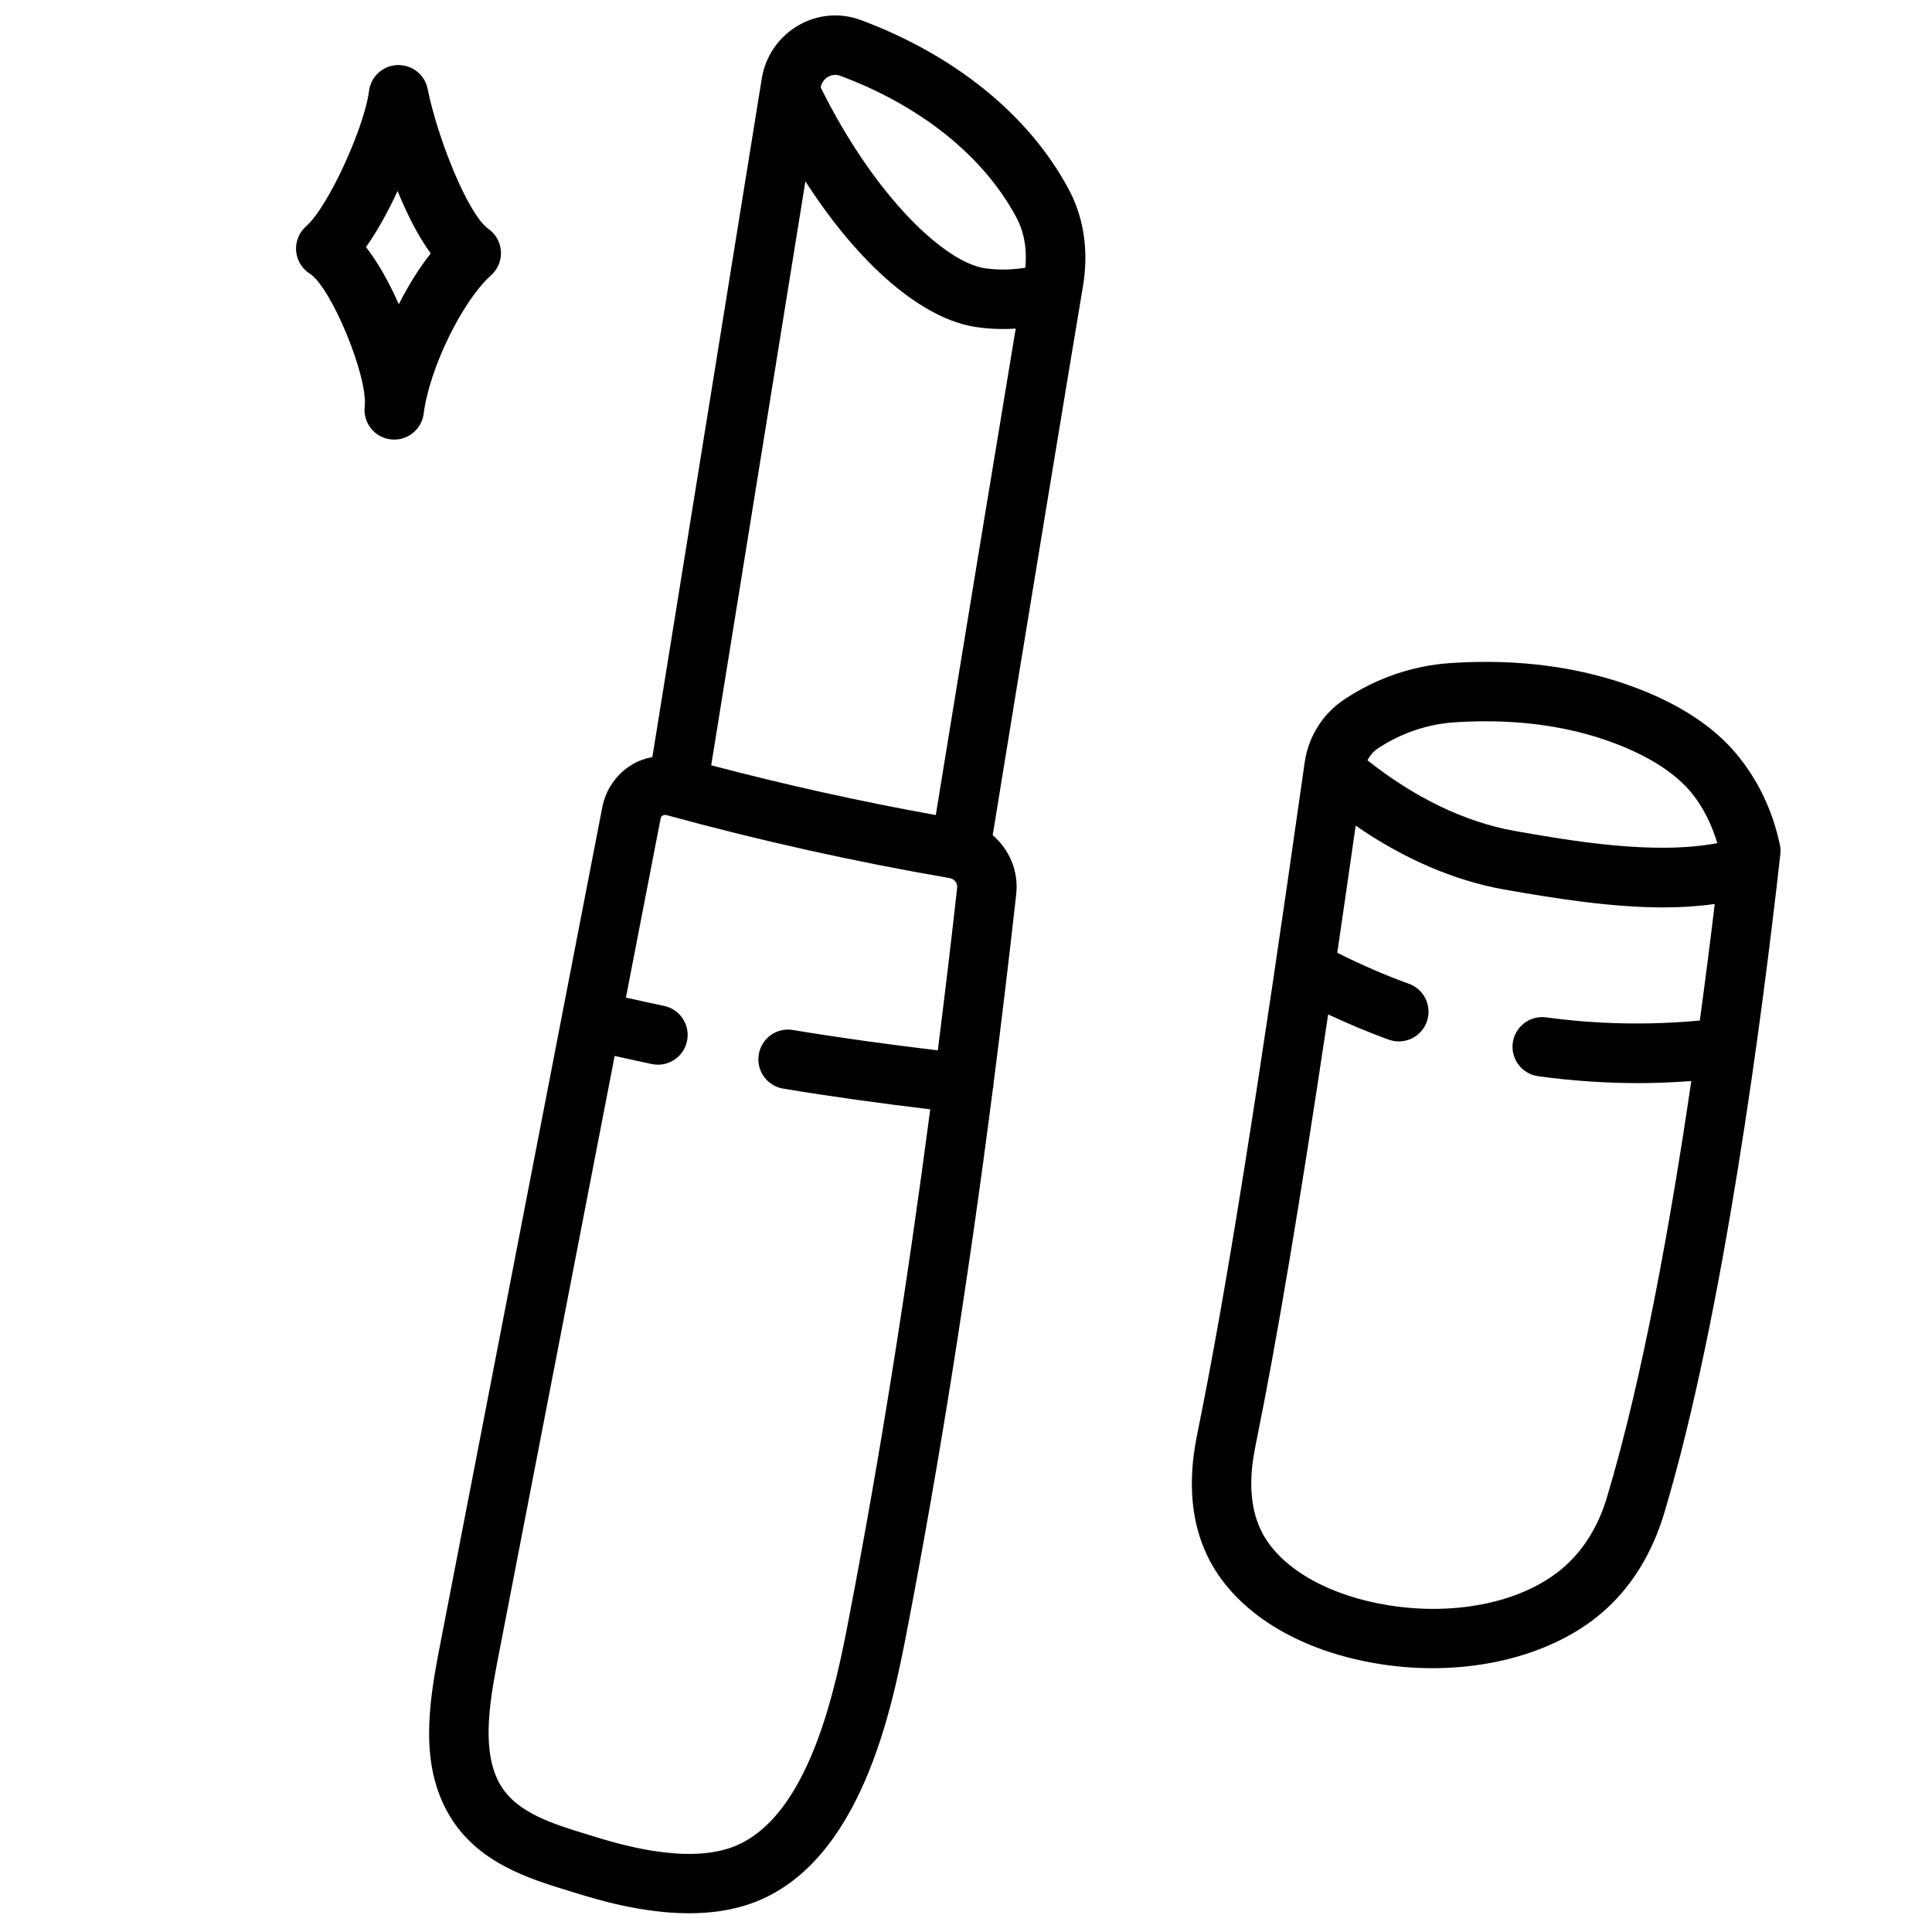 <?xml version="1.0" encoding="UTF-8"?>
<!-- Uploaded to: ICON Repo, www.svgrepo.com, Generator: ICON Repo Mixer Tools -->
<svg width="800px" height="800px" version="1.1" viewBox="144 144 512 512" xmlns="http://www.w3.org/2000/svg">
 <defs>
  <clipPath id="a">
   <path d="m257 148.09h175v503.81h-175z"/>
  </clipPath>
 </defs>
 <path d="m257.33 167.55c-0.762-3.785-4.102-6.414-8.031-6.312-3.863 0.148-7.055 3.086-7.512 6.926-1.078 8.973-10.562 30.426-16.672 35.809-1.859 1.637-2.832 4.055-2.644 6.527 0.195 2.473 1.543 4.707 3.637 6.031 5.66 3.59 15.445 27.277 14.539 35.203-0.488 4.297 2.582 8.195 6.879 8.707 0.324 0.039 0.637 0.055 0.953 0.055 3.906 0 7.297-2.906 7.801-6.879 1.52-11.973 10.203-29.797 17.871-36.676 1.785-1.605 2.746-3.938 2.598-6.336-0.148-2.402-1.379-4.598-3.344-5.977-5.312-3.715-13.422-23.828-16.074-37.078zm-7.652 57.09c-2.488-5.684-5.481-11.043-8.684-15.168 2.992-4.211 5.871-9.453 8.367-14.855 2.434 5.961 5.383 11.902 8.793 16.531-3.117 3.945-5.992 8.605-8.477 13.492z"/>
 <g clip-path="url(#a)">
  <path d="m372.03 149.28c-5.481-2.016-11.508-1.457-16.562 1.512-5.141 3.016-8.645 8.133-9.59 14.035l-28.992 179.78c-1.961 0.402-3.863 1.07-5.59 2.141-3.984 2.473-6.777 6.535-7.676 11.148l-43.297 223.59c-2.852 14.848-4.992 30.434 2.723 43.531 7.461 12.676 21.113 16.848 32.07 20.199l1.465 0.449c5.535 1.699 17.43 5.367 30.008 5.367 5.512 0 11.156-0.699 16.445-2.582 29.395-10.43 37.496-52.453 41.391-72.645 8.527-44.203 16.137-92.262 22.719-143.38 0.023-0.148 0.109-0.27 0.125-0.426 0.016-0.125-0.039-0.234-0.031-0.355 2.133-16.586 4.156-33.488 6.07-50.688 0.676-6.102-1.844-11.848-6.234-15.625 8.926-55.008 19.895-121.43 24.008-146 1.457-9.289 0.031-18.145-4.078-25.566-10.516-19.414-30.031-35.211-54.984-44.492zm19.965 210.72c-19.852-3.574-39.793-7.996-59.52-13.188l24.961-154.76c14.266 22.168 31.086 36.746 45.633 38.676 2.387 0.332 4.668 0.465 6.801 0.465 1.148 0 2.25-0.047 3.305-0.109-4.984 29.992-13.723 83.012-21.176 128.91zm-28.566-195.62c0.582-0.332 1.762-0.828 3.148-0.332 21.332 7.941 37.879 21.16 46.625 37.289 2.637 4.762 2.891 9.77 2.527 13.609-2.707 0.449-6.438 0.746-10.555 0.172-10.523-1.395-29.18-18.688-43.691-47.957 0.234-1.172 0.922-2.195 1.945-2.793zm5.543 408.45c-3.336 17.328-10.289 53.371-31.195 60.789-12.461 4.41-29.969-0.977-36.559-2.992l-1.488-0.457c-9.219-2.816-18.75-5.738-23.113-13.137-4.93-8.367-3.117-20.68-0.836-32.559l31.109-160.64c3.289 0.723 6.582 1.473 9.879 2.156 0.535 0.109 1.078 0.164 1.605 0.164 3.652 0 6.926-2.559 7.699-6.273 0.883-4.258-1.852-8.422-6.109-9.305-3.371-0.699-6.723-1.465-10.086-2.203l9.195-47.469c0.062-0.332 0.234-0.59 0.52-0.77 0.156-0.094 0.371-0.18 0.652-0.18 0.109 0 0.234 0.016 0.371 0.047 24.773 6.785 50.012 12.406 75.004 16.688 1.301 0.219 2.172 1.324 2.039 2.551-1.621 14.617-3.344 28.953-5.125 43.121-12.855-1.535-25.734-3.297-38.398-5.398-4.312-0.738-8.344 2.188-9.055 6.481-0.707 4.289 2.188 8.344 6.481 9.055 12.855 2.133 25.922 3.922 38.965 5.488-6.305 47.965-13.516 93.172-21.562 134.86z"/>
 </g>
 <path d="m615.68 367.85c-1.938-9.102-5.793-17.168-11.461-23.992-5.91-7.117-14.68-12.949-26.062-17.344-14.848-5.731-31.637-8.023-49.855-6.785-9.832 0.652-19.461 3.938-28.023 9.605-5.723 3.793-9.566 9.902-10.531 16.75-12.422 87.641-20.867 140.55-28.27 176.98-1.203 5.918-4.418 21.664 3.914 35.945 7.707 13.227 23.758 22.68 44.027 25.938 4.754 0.762 9.508 1.141 14.191 1.141 17.789 0 34.426-5.398 45.453-15.152 7.398-6.551 12.785-15.297 15.988-25.984 15.633-52.223 25.977-131.8 30.758-174.59 0.094-0.836 0.055-1.684-0.125-2.512zm-86.324-32.418c2.824-0.188 5.613-0.285 8.352-0.285 12.684 0 24.355 2.023 34.785 6.055 6.078 2.348 14.422 6.453 19.617 12.715 3.234 3.891 5.457 8.5 7.008 13.523-16.926 3.203-38.793-0.605-53.812-3.25-13.09-2.348-26.449-8.809-38.926-18.711 0.668-1.219 1.543-2.332 2.762-3.133 6.117-4.047 13.105-6.438 20.215-6.91zm40.613 205c-0.875 2.922-3.543 11.809-11.336 18.711-10.492 9.281-28.387 13.211-46.711 10.266-15.375-2.473-27.688-9.32-32.93-18.316-5.305-9.102-3.055-20.16-2.07-24.961 5.414-26.672 11.398-62.148 19.051-113.3 5.258 2.441 10.605 4.731 16.082 6.691 0.883 0.316 1.777 0.465 2.652 0.465 3.227 0 6.258-2.008 7.406-5.219 1.465-4.094-0.66-8.605-4.754-10.066-6.512-2.332-12.824-5.148-18.973-8.203 1.559-10.598 3.18-21.805 4.879-33.699 12.609 8.723 25.984 14.531 39.273 16.918 14.137 2.488 28.68 4.754 42.273 4.754 4.668 0 9.219-0.293 13.609-0.906-1.117 9.391-2.441 19.812-3.953 30.891-13.453 1.234-27.102 1.016-40.699-0.844-4.297-0.598-8.281 2.426-8.863 6.731-0.59 4.305 2.426 8.273 6.731 8.863 8.871 1.219 17.781 1.828 26.664 1.828 4.652 0 9.289-0.211 13.91-0.551-5.457 37.211-12.895 78.719-22.246 109.96z"/>
</svg>